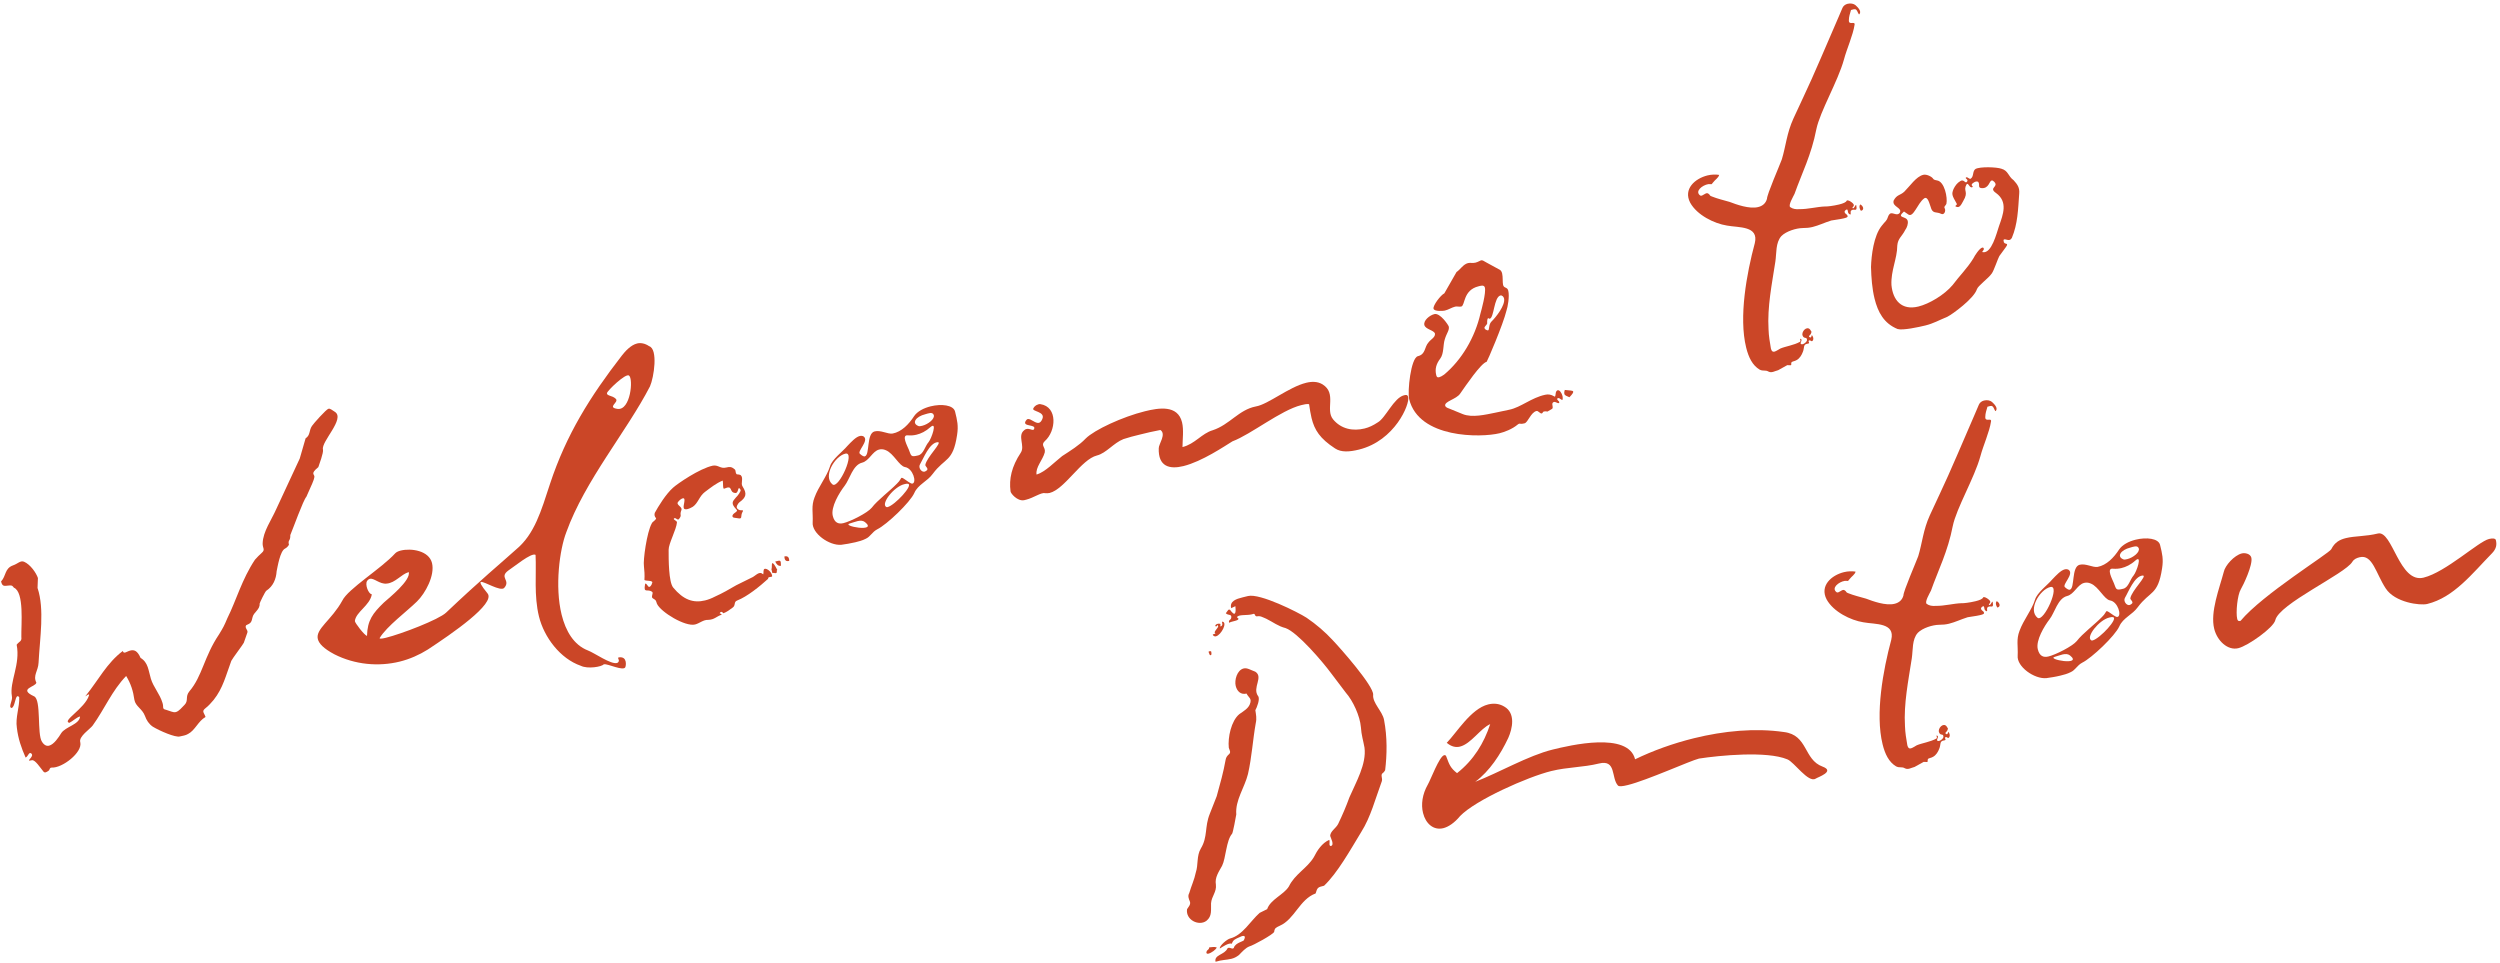 <?xml version="1.0" encoding="UTF-8"?>
<svg xmlns="http://www.w3.org/2000/svg" width="366" height="141" viewBox="0 0 366 141" fill="none">
  <path d="M42.502 78.331C42.531 79.286 42.109 78.978 42.301 79.755C42.154 79.998 41.991 80.175 41.746 80.304C40.998 80.626 40.63 83.054 40.498 83.636C40.428 84.753 40.001 85.82 38.991 86.482C38.812 86.595 37.992 88.309 38.008 88.374C38.086 89.248 37.142 89.618 36.977 90.346C36.811 91.074 36.778 91.22 36.029 91.542C35.784 91.946 36.335 92.223 36.22 92.595L35.694 94.099C35.661 94.245 33.994 96.442 33.863 96.75C33.074 98.869 32.644 100.762 31.272 102.475C30.897 102.911 30.521 103.347 30.114 103.654C29.478 104.154 29.851 104.268 30.092 104.965C29.001 105.577 28.573 106.92 27.531 107.452C27.173 107.678 26.701 107.725 26.311 107.821C25.661 107.982 23.423 107.021 22.37 106.387C21.787 105.981 21.448 105.446 21.223 104.814C20.821 103.745 19.848 103.435 19.673 102.447C19.5 101.183 19.163 100.098 18.47 98.963C16.381 101.127 15.314 103.796 13.566 106.22C13.206 106.721 11.479 107.834 11.752 108.66C12.119 110.151 9.104 112.475 7.561 112.374C7.22 112.389 7.3 112.713 7.121 112.826C6.828 113.036 6.534 113.246 6.308 112.889C5.92 112.435 5.13 111.186 4.674 111.298C3.503 111.587 5.164 110.765 4.565 110.294C4.225 110.035 4.124 110.747 3.75 110.908C3.122 109.481 2.657 108.153 2.469 106.55C2.232 105.027 2.888 103.491 2.813 102.066C2.716 101.952 2.635 101.904 2.57 101.92C2.179 102.016 2.205 103.522 1.685 103.65C1.166 103.503 1.901 102.566 1.741 101.918C1.36 99.812 3.012 97.274 2.439 94.391C2.799 93.89 3.221 93.924 3.126 93.26C3.085 91.414 3.576 86.688 2.036 86.037C1.842 85.809 1.81 85.68 1.404 85.711C0.656 85.758 0.363 85.968 0.155 85.126C0.922 84.318 0.651 83.216 1.92 82.766C2.619 82.525 2.979 82.024 3.514 82.236C4.438 82.626 5.294 83.859 5.551 84.62L5.496 86.077C6.539 89.188 5.839 93.347 5.644 97.038C5.591 98.22 4.792 98.898 5.323 99.935C5.272 100.566 2.574 100.819 4.99 101.942C6.076 102.43 5.389 107.479 6.148 108.598C6.487 109.133 6.86 109.248 7.185 109.167C7.901 108.991 8.604 107.924 8.947 107.359C9.536 106.389 11.665 106.07 11.719 104.888C11.199 105.016 10.709 105.55 10.156 105.823C8.987 105.562 12.406 103.757 13.032 101.815C13.18 101.298 12.185 102.299 12.61 101.782C14.357 99.633 15.651 97.046 17.982 95.303C18.109 95.821 18.55 95.369 19.07 95.241C19.591 95.113 20.094 95.195 20.577 96.313C21.711 96.996 21.722 98.161 22.091 99.376C22.459 100.592 23.397 101.598 23.782 102.877C24.006 103.509 23.664 103.8 24.313 103.915L25.14 104.192C25.368 104.274 25.579 104.29 25.709 104.258C26.229 104.13 26.638 103.548 27.029 103.177C27.633 102.547 27.083 101.995 27.72 101.219C29.646 98.957 29.853 96.157 32.076 92.86C32.665 91.89 32.812 91.647 33.288 90.499C34.583 87.912 35.408 84.822 37.321 81.945C37.647 81.589 37.974 81.234 38.316 80.943C38.887 80.459 38.417 80.231 38.452 79.535C38.508 77.803 39.75 76.122 40.455 74.505L43.882 67.131L44.739 64.171C45.456 63.719 45.215 63.022 45.672 62.359C45.869 62.036 47.762 59.92 48.087 59.84C48.348 59.776 48.623 60.051 49.028 60.295C50.583 61.287 46.995 64.645 47.282 65.812C47.394 66.265 46.721 68.012 46.605 68.384C45.285 69.466 46.163 69.387 46.014 69.905C45.964 70.261 45.652 70.956 44.849 72.735C44.408 73.187 42.896 77.409 42.502 78.331Z" fill="#CB4627"></path>
  <path d="M95.163 56.553C91.756 63.167 85.65 70.308 82.905 77.926C81.936 80.433 81.198 85.839 82.221 89.986C82.811 92.383 84.005 94.426 86.065 95.224C87.054 95.599 89.402 97.288 90.313 97.064C90.443 97.032 90.557 96.935 90.59 96.789C90.672 96.563 90.332 96.303 90.593 96.239C91.925 96.048 91.61 97.569 91.561 97.65C91.315 98.329 88.948 97.125 88.428 97.254L88.363 97.27C88.101 97.609 86.053 97.976 85.032 97.472C82.014 96.429 79.656 93.298 78.905 90.253C78.155 87.208 78.542 84.019 78.407 81.234C77.824 80.828 75.134 83.072 74.418 83.524C73.016 84.556 74.834 84.933 73.806 86.08C73.251 86.629 70.87 85.085 70.414 85.198C70.219 85.246 70.396 85.683 71.382 86.884C72.578 88.376 66.142 92.78 62.64 95.087C61.386 95.877 59.953 96.505 58.523 96.858C55.4 97.627 51.941 97.311 48.943 95.782C47.354 94.937 46.691 94.207 46.531 93.559C46.164 92.068 48.541 90.795 50.113 87.933C50.932 86.219 55.851 83.22 57.858 81.007C58.022 80.829 58.331 80.684 58.656 80.604C60.217 80.219 62.799 80.614 63.246 82.428C63.693 84.242 62.269 86.862 61.045 88.057C59.544 89.526 56.627 91.689 55.597 93.386C55.499 93.548 55.84 93.532 56.49 93.372C58.767 92.811 64.251 90.703 65.311 89.686C70.4 84.858 73.383 82.404 75.584 80.418C78.274 78.174 79.231 74.777 80.531 70.813C82.901 63.631 86.417 58.022 91.023 52.075C91.546 51.397 92.362 50.508 93.273 50.284C93.793 50.155 94.442 50.27 95.025 50.676C96.372 51.1 95.737 55.243 95.163 56.553ZM56.187 88.223C57.035 87.464 60.148 84.979 59.845 83.748C58.69 84.101 57.889 85.329 56.605 85.44C55.597 85.55 54.741 84.593 54.155 84.737C54.025 84.77 53.846 84.882 53.748 85.044C53.388 85.545 53.951 86.987 54.438 87.005C54.155 88.655 52.104 89.573 51.952 90.917C51.951 91.192 53.373 93.041 53.73 93.09C53.788 90.808 54.572 89.79 56.187 88.223ZM92.083 54.976C91.581 54.618 88.906 57.202 88.856 57.558C88.821 57.979 89.699 57.9 90.168 58.403C90.637 58.906 88.814 59.63 90.389 59.861C92.321 60.141 92.747 55.431 92.083 54.976Z" fill="#CB4627"></path>
  <path d="M113.045 84.313C113.109 84.572 112.362 84.344 112.458 84.732C111.219 85.863 109.377 87.347 107.929 87.911C107.359 88.12 107.763 88.639 107.226 88.978C106.818 89.284 106.411 89.591 105.906 89.784C105.712 89.557 105.55 89.459 105.354 89.782C105.5 89.815 105.597 89.929 105.678 89.978C104.849 90.251 104.619 90.72 103.661 90.75C102.962 90.716 102.408 91.265 101.757 91.425C100.326 91.778 96.761 89.632 96.182 88.4C95.989 87.898 96.135 87.931 95.568 87.59C95.244 87.394 95.717 86.797 95.474 86.65C94.794 86.131 94.173 86.971 94.439 85.531C94.505 85.24 94.747 85.661 94.941 85.888C95.119 86.05 95.43 85.63 95.447 85.42C95.79 84.854 94.343 85.142 94.345 84.867C94.396 84.236 94.335 83.426 94.272 82.891C94.129 82.033 94.699 77.906 95.419 76.629C95.55 76.322 96.006 76.209 96.056 75.853C95.797 75.642 95.782 75.302 95.864 75.076C96.388 74.122 97.468 72.344 98.544 71.391C99.164 70.826 102.406 68.583 104.373 68.167C105.17 68.04 105.46 68.656 106.305 68.447C106.826 68.319 107.102 68.32 107.539 68.693C107.798 68.904 107.586 69.162 107.861 69.438C108.072 69.455 108.283 69.472 108.445 69.569C108.898 70.007 108.391 70.751 108.714 71.221C109.392 72.291 109.244 72.809 108.25 73.535C108.021 73.729 107.727 74.214 107.921 74.441C108.406 75.009 109.075 74.363 108.633 75.09C108.419 75.624 108.726 76.03 107.996 75.866C107.704 75.8 107.233 75.848 107.234 75.573C107.187 75.103 108.179 74.927 107.823 74.603C106.982 73.71 107.194 73.452 107.733 72.838C107.961 72.644 108.533 71.885 108.42 71.706C107.952 70.928 108.206 72.24 107.638 72.174C106.647 72.074 107.4 70.927 106.032 71.539C105.788 71.668 105.89 70.68 105.81 70.356C104.866 70.726 104.002 71.42 103.187 72.034C102.373 72.647 102.206 73.65 101.44 74.183C101.082 74.408 100.154 74.843 100.091 74.309C100.011 73.985 100.438 72.917 100.032 72.949C99.756 72.948 99.364 73.32 99.217 73.562C99.037 73.95 99.929 74.211 99.765 74.664C99.42 75.505 99.925 75.312 99.402 75.991C99.19 76.249 98.916 75.698 98.688 75.892C98.459 76.086 99.109 76.201 99.107 76.476C99.022 77.528 97.876 79.597 97.888 80.488C97.882 81.864 97.885 85.231 98.563 86.026C100.034 87.794 101.478 88.332 103.234 87.899C103.689 87.787 104.194 87.594 104.682 87.336C105.74 86.869 106.766 86.273 107.792 85.676L110.006 84.581C110.51 84.388 110.919 83.806 111.422 83.888L111.746 84.083C111.812 83.792 111.701 83.338 111.961 83.274C112.286 83.194 112.966 83.714 113.045 84.313ZM113.069 82.451C113.199 82.419 113.393 82.646 113.796 83.44C113.519 83.715 114.006 83.732 113.501 83.925C112.966 83.714 113.175 84.281 112.935 83.309C113.05 83.212 112.939 82.483 113.069 82.451ZM114.335 82.826C113.944 82.923 113.653 82.582 113.492 82.209C114.273 82.017 114.322 81.936 114.335 82.826ZM114.828 81.468C115.305 81.35 115.542 81.567 115.54 82.117C114.954 82.261 114.858 81.873 114.828 81.468Z" fill="#CB4627"></path>
  <path d="M136.55 69.378C135.781 70.461 134.382 70.943 133.857 72.172C133.234 73.563 129.825 76.809 128.409 77.502C127.676 77.888 127.43 78.568 126.746 78.874C126.258 79.132 125.672 79.276 125.217 79.388C124.501 79.564 123.835 79.66 123.169 79.756C121.413 79.913 118.822 78.078 118.975 76.459C119.046 75.067 118.741 74.111 119.25 72.817C119.826 71.232 121.05 69.762 121.511 68.273C121.808 67.238 123.389 66.092 124.026 65.317C124.629 64.687 125.282 63.976 125.868 63.832C126.063 63.784 126.274 63.8 126.436 63.898C127.278 64.515 125.452 66.065 125.889 66.438C126.245 66.763 126.472 66.844 126.602 66.812C127.383 66.62 126.811 63.462 128.047 63.157C128.958 62.932 129.946 63.583 130.678 63.471C131.995 63.215 133.039 62.133 133.84 60.904C134.298 60.242 135.21 59.742 136.25 59.486C137.811 59.101 139.581 59.283 139.821 60.255C140.14 61.551 140.332 62.329 140.115 63.688C139.513 67.685 138.363 66.938 136.55 69.378ZM133.587 70.796C134.237 70.635 133.661 68.578 132.509 68.381C131.648 68.249 130.844 66.385 129.693 65.913C129.304 65.734 128.962 65.749 128.702 65.814C127.726 66.054 127.249 67.478 126.208 67.734C124.842 68.071 124.395 70.174 123.66 71.112C122.876 72.13 121.6 74.231 121.919 75.527C122.175 76.564 122.775 76.76 123.491 76.583C124.531 76.327 126.99 75.102 127.626 74.327C128.46 73.228 130.268 71.888 131.313 70.806C131.818 70.338 131.868 69.982 131.999 69.95C132.129 69.918 132.388 70.129 133.052 70.584C133.295 70.73 133.457 70.828 133.587 70.796ZM121.89 70.929C122.813 71.595 125.306 66.032 123.745 66.417C122.184 66.802 120.433 69.776 121.89 70.929ZM126.627 76.429C126.027 75.958 125.116 76.458 124.465 76.618C122.969 76.987 128.602 78.004 126.627 76.429ZM129.95 74.235C130.991 73.979 133.83 70.942 132.905 70.826C132.759 70.794 132.563 70.842 132.368 70.89C130.872 71.258 128.929 73.731 129.739 74.218C129.82 74.267 129.885 74.251 129.95 74.235ZM136.237 62.513C135.504 63.175 134.82 63.481 134.17 63.641C133.779 63.737 133.373 63.769 132.951 63.735C131.879 63.587 132.863 65.338 133.056 65.84C133.425 66.78 133.327 66.942 134.433 66.669C135.214 66.477 135.413 65.328 135.952 64.714C136.377 64.197 137.265 61.641 136.237 62.513ZM135.467 68.064C135.667 66.915 138.08 64.671 137.268 64.733C136.049 64.828 135.178 67.173 134.687 67.981C134.393 68.466 134.91 69.164 135.365 69.051C135.495 69.019 135.609 68.922 135.723 68.826C135.936 68.567 135.45 68.275 135.467 68.064ZM134.403 62.347C134.565 62.444 134.76 62.396 135.02 62.332C135.866 62.123 136.909 61.317 136.7 60.749C136.507 60.247 135.888 60.537 135.498 60.633C134.002 61.002 133.478 61.956 134.403 62.347Z" fill="#CB4627"></path>
  <path d="M206.158 58.132C206.414 59.169 204.214 64.522 198.945 65.821C197.579 66.158 196.36 66.252 195.453 65.651C193.234 64.204 192.443 62.956 192.012 61.206C191.852 60.559 191.774 59.959 191.647 59.166C191.29 59.116 190.899 59.212 190.509 59.309C187.517 60.046 183.148 63.597 180.431 64.611C179.291 65.304 175.984 67.563 173.252 68.236C171.235 68.733 169.548 68.324 169.64 65.621C169.627 65.006 170.786 63.551 169.879 62.95C168.822 63.142 167.846 63.382 166.806 63.639C166.025 63.831 165.245 64.024 164.48 64.281C163.032 64.844 161.953 66.347 160.587 66.684C158.311 67.245 155.872 71.626 153.66 72.171C153.465 72.219 153.189 72.219 152.978 72.202C152.458 72.055 151.285 72.894 150.244 73.151L149.919 73.231C148.927 73.407 147.942 72.206 147.943 71.931C147.707 70.133 148.088 68.321 149.445 66.268C150.099 65.282 148.903 63.79 149.946 62.983C150.566 62.418 151.261 63.278 151.409 62.76C151.656 62.081 149.623 62.513 150.163 61.624C150.261 61.462 150.375 61.365 150.441 61.349C150.896 61.237 151.575 62.032 152.095 61.904C152.29 61.855 152.454 61.678 152.585 61.37C153.126 60.206 150.932 60.266 151.292 59.765C151.472 59.377 152.026 59.103 152.318 59.168C154.899 59.563 154.608 63.14 152.961 64.577C152.292 65.223 153.104 65.435 152.954 66.228C152.673 67.328 151.564 68.427 151.754 69.479C153.039 69.094 154.459 67.576 155.502 66.769C156.691 65.994 158.011 65.188 158.941 64.203C160.213 62.927 164.364 61.01 167.616 60.209C169.633 59.712 172.413 59.233 173.051 61.825C173.323 62.926 173.122 64.35 173.117 65.451C174.939 65.002 175.936 63.45 177.546 62.985C180.035 62.165 181.36 59.983 183.864 59.503C185.652 59.2 188.685 56.665 191.222 56.04C192.067 55.832 192.896 55.834 193.625 56.273C195.747 57.605 193.983 59.965 195.163 61.392C196.343 62.82 198.079 63.148 199.771 62.731C200.421 62.571 201.04 62.281 201.691 61.845C202.847 61.216 204.046 58.24 205.542 57.872C205.802 57.808 206.062 57.743 206.158 58.132Z" fill="#CB4627"></path>
  <path d="M228.06 57.133C228.321 57.069 228.644 57.539 228.755 57.992C228.803 58.187 228.786 58.397 228.753 58.543C228.558 58.591 228.332 58.234 228.137 58.282C228.007 58.314 227.942 58.33 227.974 58.46C228.006 58.59 228.249 58.736 228.281 58.865C228.297 58.93 228.247 59.011 228.182 59.027C228.052 59.059 227.712 58.799 227.517 58.847C226.932 58.992 227.595 59.722 227.155 59.899C226.667 60.157 226.618 60.237 226.553 60.254C226.488 60.27 226.326 60.172 226 60.252C225.87 60.284 225.853 60.495 225.723 60.527C225.463 60.591 225.205 60.105 224.945 60.169C224.099 60.377 223.703 61.849 223.183 61.978C222.597 62.122 222.565 61.992 222.435 62.025C222.37 62.041 222.305 62.057 222.191 62.153C221.392 62.831 220.253 63.25 219.538 63.426C216.806 64.099 207.724 64.207 206.303 58.44C206.031 57.339 206.54 52.402 207.58 52.145C208.751 51.857 208.496 50.82 209.149 50.109C209.459 49.689 210.143 49.383 210.08 48.849C209.952 48.331 208.685 48.23 208.526 47.582C208.366 46.934 209.279 46.16 209.995 45.983C210.84 45.775 212.051 47.607 212.099 47.801C212.226 48.32 211.786 48.772 211.522 49.662C211.243 50.487 211.416 51.75 210.844 52.51C210.272 53.269 210.042 54.013 210.265 54.92C210.329 55.18 210.426 55.293 210.686 55.229C210.882 55.181 211.126 55.052 211.419 54.842C213.995 52.695 215.942 49.397 216.737 45.902C216.885 45.385 217.578 42.877 217.386 42.099C217.274 41.646 216.705 41.855 216.445 41.919C214.168 42.48 214.516 44.731 213.931 44.876C213.67 44.94 213.297 44.825 213.037 44.89C212.517 45.018 212.109 45.325 211.524 45.469C211.329 45.517 209.98 45.643 209.868 45.19C209.756 44.736 210.9 43.217 211.453 42.943L213.237 39.823C213.775 39.484 214.2 38.692 214.916 38.516C215.241 38.435 215.614 38.55 216.005 38.453C216.395 38.357 216.688 38.148 216.818 38.115C217.013 38.067 217.175 38.165 217.662 38.457L219.574 39.498C219.736 39.596 219.849 39.774 219.913 40.033C220.041 40.552 219.956 41.328 220.052 41.717C220.18 42.236 220.668 41.978 220.812 42.561C221.02 43.403 220.72 44.989 220.556 45.442C220.044 47.562 217.714 52.947 217.649 52.963C216.803 53.172 214.58 56.469 213.763 57.633C213.207 58.457 211.419 58.76 211.578 59.408C211.61 59.538 211.788 59.7 212.162 59.814L214.156 60.628C215.535 61.182 217.486 60.701 218.933 60.413L220.966 59.981C222.673 59.629 224.19 58.224 226.222 57.792C226.656 57.685 227.089 57.762 227.521 58.022L227.602 58.071C227.797 58.022 227.669 57.504 227.881 57.246C227.93 57.165 227.995 57.149 228.06 57.133ZM217.329 48.025C217.408 48.349 217.896 48.366 217.831 48.382C218.091 48.318 217.899 47.54 218.34 47.088C219.009 46.442 220.429 44.648 220.19 43.676C220.126 43.417 219.867 43.206 219.672 43.254C218.696 43.495 218.748 46.506 218.098 46.666C218.033 46.682 217.936 46.569 217.871 46.585C217.676 46.633 217.721 47.378 217.721 47.378C217.639 47.604 217.281 47.83 217.329 48.025ZM230.318 57.332C230.35 57.462 230.202 57.704 229.762 58.157C229.373 57.978 229.081 57.912 229.017 57.653C228.985 57.523 229.002 57.313 229.084 57.087C229.798 57.185 230.27 57.138 230.318 57.332Z" fill="#CB4627"></path>
  <path d="M272.236 2.049C272.089 2.292 271.994 1.628 271.735 1.417C271.557 1.255 271.183 1.415 270.988 1.464C270.839 1.981 270.675 2.434 270.673 2.985C270.653 3.745 271.582 3.035 271.515 3.602C271.281 5.172 270.379 7.112 269.95 8.73C269.076 11.901 266.441 16.331 265.91 18.936C265.18 22.69 263.82 25.293 262.719 28.383C262.539 28.771 261.753 30.064 262.093 30.324C262.433 30.584 262.937 30.666 263.408 30.619C264.724 30.638 265.944 30.269 267.244 30.223C267.39 30.256 268.397 30.145 269.243 29.937C269.828 29.792 270.268 29.615 270.35 29.389C270.497 29.146 271.404 29.747 271.403 30.023C271.402 30.298 271.077 30.378 271.239 30.476C271.482 30.622 271.68 29.748 271.76 30.072C271.951 31.125 271.45 30.492 271.042 30.799C270.749 31.009 271.185 31.657 270.683 31.3C270.424 31.089 270.621 30.49 270.263 30.716C270.084 30.829 269.921 31.007 270.196 31.283C270.358 31.38 270.455 31.494 270.487 31.623C270.535 31.818 270.274 31.882 269.884 31.978C269.299 32.122 268.356 32.217 268.096 32.281C267.071 32.603 266.273 33.005 265.363 33.23C264.907 33.342 264.436 33.389 263.884 33.388C262.99 33.402 261.51 33.836 260.792 34.562C259.927 35.532 260.099 37.07 259.915 38.284C259.414 41.569 258.718 44.903 258.915 48.222C258.943 49.177 259.102 50.1 259.26 51.023C259.468 51.866 259.974 51.398 260.641 51.027C261.39 50.705 262.658 50.53 263.504 50.046C263.749 49.917 263.377 49.528 263.604 49.609C263.977 49.724 263.471 50.192 263.649 50.354C263.908 50.565 264.544 50.065 264.545 49.79C264.548 49.239 264.107 49.691 263.898 49.124C263.69 48.557 264.506 47.669 264.99 48.236C265.232 48.658 265.249 48.448 265.134 48.82C265.003 49.127 264.613 49.223 265.002 49.402C265.229 49.484 265.231 48.933 265.263 49.063C265.554 49.404 265.52 49.824 265.276 49.953C265.146 49.985 265.017 49.742 264.837 49.855C264.593 49.984 265.144 50.261 264.608 50.324C263.942 50.42 264.199 50.906 263.937 51.52C263.773 51.973 263.478 52.458 263.055 52.7C262.761 52.91 262.274 52.892 262.257 53.103C262.175 53.329 262.337 53.427 262.142 53.475L261.654 53.458L260.319 54.199C259.799 54.327 259.391 54.634 258.921 54.406C258.435 54.114 258.158 54.388 257.607 54.112C256.553 53.478 255.99 52.311 255.638 50.885C254.536 46.414 255.717 40.006 256.905 35.589C257.517 33.033 254.559 33.349 252.822 33.022C250.955 32.726 248.443 31.489 247.443 29.674C246.396 27.664 248.157 26.13 249.978 25.681C250.564 25.537 251.181 25.522 251.684 25.604C251.585 26.041 251.096 26.299 250.786 26.719C250.476 27.139 250.623 26.897 250.086 26.96C249.225 27.104 248.068 28.008 248.91 28.625C249.234 28.82 249.741 28.076 250.081 28.336C250.405 28.531 250.226 28.644 250.599 28.758C251.442 29.1 252.318 29.297 253.211 29.558C254.2 29.933 256.098 30.633 257.399 30.313C258.049 30.152 258.506 29.765 258.687 29.102C258.674 28.486 260.527 24.249 260.856 23.343C261.465 21.337 261.571 19.524 262.554 17.358L263.997 14.253C265.456 11.213 267.803 5.617 269.082 2.689L269.738 1.153C269.87 0.846 270.163 0.636 270.488 0.556C270.943 0.444 271.382 0.542 271.641 0.753C271.997 1.077 272.547 1.629 272.236 2.049ZM272.439 30.867C272.229 30.575 272.133 30.186 272.346 29.928C272.735 30.107 273.025 30.723 272.439 30.867Z" fill="#CB4627"></path>
  <path d="M294.532 34.838C294.434 35 294.319 35.097 294.189 35.129C293.929 35.193 293.605 34.998 293.41 35.046C293.345 35.062 293.296 35.143 293.328 35.272C293.357 35.952 294.188 35.404 293.681 36.147C293.322 36.648 293.061 36.988 292.701 37.489C292.505 37.812 291.912 39.608 291.602 40.028C291.095 40.771 289.564 41.836 289.415 42.354C288.987 43.697 285.891 45.972 285.093 46.375C283.84 46.89 283.059 47.357 281.888 47.646C280.912 47.886 278.554 48.399 277.808 48.17C275.813 47.356 274.927 45.719 274.432 43.71C274.08 42.285 273.957 40.665 273.915 39.095C273.971 37.363 274.308 34.53 275.468 33.076C276.039 32.317 276.201 32.414 276.432 31.67C276.514 31.444 276.677 31.266 276.808 31.234C277.198 31.137 277.732 31.625 278.107 31.188C278.598 30.38 276.925 30.311 277.238 29.341C277.713 28.468 278.167 28.631 278.787 28.065C279.619 27.242 280.518 25.852 281.559 25.595C281.819 25.531 282.111 25.596 282.419 25.727C283.278 26.134 282.758 26.262 283.553 26.409C284.69 26.542 285.151 28.971 284.952 29.845C284.821 30.152 284.561 30.216 284.69 30.459C284.931 30.881 284.62 31.576 284.134 31.284C283.502 30.959 282.915 31.378 282.644 30.276C282.483 29.904 282.228 28.592 281.658 29.076C280.729 29.786 280.135 31.857 279.406 31.418L278.742 30.963C277.551 32.013 279.097 31.563 279.288 32.341C279.384 32.729 279.187 33.328 278.925 33.667C278.466 34.605 277.848 34.895 277.762 35.947C277.754 37.874 276.804 39.62 276.909 41.725C277.111 43.943 278.388 45.484 280.86 44.875C282.421 44.49 284.652 43.184 285.877 41.714C286.808 40.453 288.031 39.258 288.915 37.803C289.095 37.415 289.798 36.349 290.188 36.252C290.318 36.22 290.399 36.269 290.431 36.399C290.495 36.658 290.007 36.916 290.283 36.916C291.582 37.146 292.293 34.153 292.655 33.101C293.263 31.37 293.986 29.543 292.22 28.26C291.054 27.447 292.695 27.387 291.951 26.608C291.773 26.445 291.692 26.397 291.562 26.429C291.237 26.509 291.167 27.626 290.112 27.542C289.478 27.492 289.919 27.04 289.612 26.634C289.353 26.423 288.75 26.778 288.668 27.005C288.586 27.231 288.943 27.28 288.764 27.393C288.34 27.635 288.166 26.647 287.905 26.986C287.332 28.021 288.29 27.991 287.407 29.446C287.079 30.077 286.834 30.481 286.364 30.253C286.056 30.123 286.592 30.059 286.463 29.816C285.737 28.552 285.705 28.422 286.001 27.662C286.23 27.193 286.541 26.773 286.964 26.531C287.551 26.111 287.709 27.035 288.004 26.55C288.2 26.226 287.551 26.111 287.86 25.966C288.039 25.854 288.362 26.324 288.525 26.146C288.998 25.823 288.741 25.062 289.214 24.739C289.881 24.369 292.318 24.455 292.999 24.7C294.037 24.994 293.953 25.771 294.795 26.388C295.361 27.004 295.684 27.475 295.615 28.316C295.443 30.696 295.402 32.768 294.532 34.838Z" fill="#CB4627"></path>
  <path d="M180.908 100.417C180.7 99.575 181.096 98.103 182.072 97.862C182.592 97.734 183.094 98.091 183.776 98.336C185.007 99.132 183.311 100.65 184.167 101.882C184.539 102.272 183.981 103.647 183.784 103.97C183.879 104.634 184.007 105.152 183.841 105.88C183.408 108.324 183.268 110.833 182.705 113.309C182.226 115.282 180.821 117.141 180.991 119.23C180.94 119.586 180.492 121.965 180.377 122.061C179.512 123.031 179.469 125.653 178.912 126.753C178.437 127.626 177.816 128.466 178.007 129.519C178.132 130.588 177.382 131.185 177.297 132.237C177.26 133.208 177.484 134.116 176.62 134.81C175.512 135.633 173.55 134.673 173.784 133.103C173.98 132.78 174.372 132.408 174.195 131.971C174.034 131.598 173.857 131.16 174.103 130.756C174.399 129.721 174.858 128.783 175.074 127.699C175.436 126.647 175.165 125.271 175.803 124.22C176.834 122.522 176.337 121.064 177.108 119.156L178.126 116.568C178.638 114.723 179.116 113.025 179.432 111.228C179.483 110.872 179.695 110.614 179.923 110.42C180.266 110.13 179.975 109.789 179.895 109.465C179.739 107.991 180.236 105.532 181.443 104.547C182.029 104.128 182.697 103.757 182.959 103.142C183.353 102.22 182.785 102.154 182.495 101.538C181.649 101.747 181.099 101.195 180.908 100.417ZM178.13 138.699C178.064 138.99 177.363 139.506 176.908 139.619C176.713 139.667 176.551 139.569 176.633 139.343C176.748 138.971 176.991 139.117 177.026 138.696C177.432 138.665 177.757 138.584 178.13 138.699ZM195.134 93.749C196.25 94.918 201.133 100.45 201.03 101.713C200.911 102.91 202.384 104.128 202.622 105.375C203.115 107.934 203.056 110.492 202.786 112.758C202.688 112.92 202.59 113.081 202.411 113.194C202.068 113.485 202.456 113.939 202.292 114.392C201.339 116.964 200.678 119.601 199.288 121.799C197.668 124.467 195.802 127.813 193.845 129.67C192.934 129.895 192.869 129.911 192.605 130.801C190.263 131.653 189.535 134.582 187.355 135.532C186.801 135.805 186.606 135.854 186.539 136.42C186.423 136.792 183.443 138.42 182.923 138.548C182.354 138.757 181.815 139.371 181.374 139.824C180.967 140.13 180.658 140.275 180.267 140.371C179.552 140.548 178.854 140.514 177.959 140.803C177.703 139.766 179.295 139.786 179.689 138.864C179.95 138.525 180.435 139.093 180.632 138.769C180.846 137.961 182.195 137.834 182.131 137.575C182.459 136.944 182.037 136.911 181.548 137.169C180.865 137.475 180.539 137.555 180.342 138.154C179.888 137.991 178.943 138.636 178.584 138.862C178.489 138.473 179.63 137.504 180.085 137.392C181.906 136.943 183.101 134.793 184.406 133.647L185.513 133.099C185.99 131.675 187.959 130.984 188.695 129.771C189.563 127.976 191.354 127.123 192.335 125.506C192.843 124.487 193.546 123.421 194.604 122.954C194.749 123.262 194.471 123.811 194.828 123.861C195.413 123.717 194.817 122.695 194.737 122.371C194.772 121.675 195.57 121.272 195.897 120.642C196.537 119.316 197.062 118.087 197.555 116.728C198.523 114.496 200.077 111.845 199.762 109.448C199.588 108.46 199.299 107.569 199.239 106.484C199.1 104.8 198.069 102.58 197.019 101.395L194.87 98.557C193.626 96.87 189.941 92.555 188.205 91.952C187.102 91.674 186.405 91.089 185.384 90.585C184.849 90.373 184.509 90.114 183.989 90.242C183.55 90.144 183.861 89.723 183.356 89.916L183.226 89.948C182.576 90.109 181.293 89.944 181.113 90.332C181.064 90.413 181.21 90.445 181.307 90.559C181.387 90.883 180.363 90.929 179.94 91.171C179.828 90.717 180.136 90.848 180.251 90.476C180.368 89.828 179.83 90.167 179.458 89.778C179.834 89.341 179.868 88.921 180.304 89.569C180.983 90.364 180.922 89.279 180.86 88.745L180.241 89.035C179.986 87.998 181.01 87.677 181.921 87.452L182.702 87.26C184.458 86.827 190.05 89.641 191.282 90.437C192.691 91.396 194.002 92.516 195.134 93.749ZM177.344 95.454C177.311 95.599 177.424 95.778 177.31 95.874C177.081 96.068 177.051 95.663 176.922 95.42C177.036 95.323 177.296 95.259 177.344 95.454ZM178.014 93.158C177.884 93.19 177.673 93.173 177.544 92.93C177.642 92.768 178.065 92.802 177.903 92.704C177.578 92.509 178.458 91.88 178.329 91.637C178.169 91.264 178.247 91.863 177.923 91.668C177.859 91.409 178.364 91.216 178.672 91.346C178.687 91.686 178.572 91.783 178.817 91.654C179.11 91.444 178.819 91.103 178.933 91.007C179.778 91.073 178.795 92.965 178.014 93.158Z" fill="#CB4627"></path>
  <path d="M247.999 108.075C252.358 107.001 256.941 106.558 261.162 107.168C264.718 107.597 264.02 111.206 266.826 112.232C268.724 112.933 266.105 113.785 265.811 113.994C264.736 114.672 262.654 111.542 261.665 111.168C258.665 109.914 251.725 110.593 248.734 111.055C247.433 111.376 241.167 114.226 238.305 114.932C237.524 115.124 237.053 115.172 236.875 115.009C235.84 113.89 236.68 111.14 234.078 111.781C231.736 112.358 229.511 112.288 227.104 112.881C223.657 113.731 216.007 117.129 213.756 119.471C212.906 120.505 212.011 121.069 211.295 121.245C209.864 121.598 208.715 120.575 208.332 119.02C208.028 117.789 208.213 116.3 209.032 114.861C209.424 114.215 210.706 110.737 211.422 110.561C211.552 110.529 211.698 110.561 211.762 110.821C212.179 111.955 212.372 112.457 213.311 113.188C215.74 111.284 217.261 108.778 218.166 106.012C216.734 106.64 215.36 108.903 213.734 109.304C213.148 109.448 212.499 109.333 211.803 108.748C213.239 107.295 215.333 103.754 217.87 103.129C218.585 102.953 219.414 102.955 220.224 103.442C221.909 104.402 221.429 106.651 220.806 108.042C219.674 110.451 218.072 112.908 215.97 114.457C219.436 113.122 223.719 110.623 227.296 109.741C229.833 109.116 238.37 107.08 239.377 111.162C241.965 109.906 244.942 108.828 247.999 108.075Z" fill="#CB4627"></path>
  <path d="M292.21 60.131C292.063 60.374 291.968 59.71 291.709 59.499C291.531 59.336 291.157 59.497 290.962 59.545C290.813 60.063 290.649 60.516 290.646 61.066C290.627 61.827 291.556 61.117 291.489 61.684C291.255 63.253 290.353 65.194 289.924 66.812C289.049 69.983 286.415 74.412 285.884 77.018C285.153 80.772 283.794 83.375 282.693 86.465C282.512 86.853 281.727 88.146 282.067 88.406C282.407 88.666 282.91 88.748 283.382 88.7C284.697 88.72 285.917 88.35 287.217 88.305C287.363 88.338 288.371 88.227 289.217 88.018C289.802 87.874 290.241 87.697 290.324 87.471C290.471 87.228 291.378 87.829 291.377 88.104C291.376 88.38 291.05 88.46 291.212 88.557C291.455 88.704 291.654 87.83 291.734 88.154C291.924 89.207 291.424 88.574 291.016 88.881C290.723 89.09 291.159 89.739 290.657 89.382C290.398 89.171 290.595 88.572 290.237 88.798C290.057 88.911 289.894 89.088 290.169 89.364C290.331 89.462 290.428 89.575 290.46 89.705C290.508 89.899 290.248 89.963 289.858 90.06C289.272 90.204 288.33 90.299 288.069 90.363C287.045 90.684 286.247 91.087 285.336 91.312C284.881 91.424 284.41 91.471 283.857 91.47C282.964 91.484 281.484 91.918 280.766 92.644C279.901 93.614 280.073 95.152 279.889 96.366C279.388 99.651 278.691 102.984 278.889 106.304C278.917 107.259 279.076 108.182 279.234 109.105C279.442 109.948 279.947 109.479 280.615 109.109C281.364 108.787 282.631 108.612 283.478 108.128C283.722 107.999 283.35 107.61 283.578 107.691C283.951 107.805 283.445 108.274 283.623 108.436C283.882 108.647 284.518 108.147 284.519 107.871C284.521 107.321 284.081 107.773 283.872 107.206C283.663 106.639 284.479 105.75 284.964 106.318C285.206 106.74 285.223 106.529 285.108 106.901C284.977 107.209 284.586 107.305 284.975 107.484C285.203 107.565 285.205 107.015 285.237 107.145C285.528 107.485 285.493 107.906 285.249 108.035C285.119 108.067 284.99 107.824 284.811 107.937C284.567 108.066 285.118 108.342 284.582 108.406C283.915 108.501 284.173 108.988 283.911 109.602C283.746 110.055 283.452 110.54 283.028 110.782C282.735 110.992 282.248 110.974 282.231 111.185C282.148 111.411 282.31 111.509 282.115 111.557L281.628 111.539L280.293 112.281C279.772 112.409 279.365 112.716 278.895 112.488C278.409 112.195 278.131 112.47 277.58 112.193C276.527 111.559 275.963 110.392 275.612 108.967C274.51 104.496 275.691 98.088 276.879 93.671C277.491 91.115 274.533 91.431 272.796 91.103C270.929 90.807 268.416 89.571 267.417 87.755C266.37 85.745 268.13 84.212 269.952 83.763C270.537 83.618 271.155 83.604 271.658 83.686C271.559 84.123 271.07 84.38 270.76 84.801C270.449 85.221 270.596 84.978 270.06 85.042C269.199 85.186 268.041 86.089 268.883 86.707C269.207 86.902 269.714 86.158 270.054 86.418C270.378 86.613 270.199 86.726 270.572 86.84C271.416 87.182 272.292 87.379 273.184 87.64C274.174 88.014 276.071 88.715 277.372 88.394C278.023 88.234 278.479 87.847 278.661 87.183C278.647 86.568 280.501 82.331 280.83 81.425C281.439 79.419 281.544 77.606 282.528 75.439L283.971 72.334C285.429 69.294 287.776 63.698 289.056 60.771L289.712 59.235C289.843 58.927 290.137 58.718 290.462 58.638C290.917 58.525 291.355 58.623 291.614 58.835C291.97 59.159 292.52 59.711 292.21 60.131ZM292.413 88.949C292.203 88.657 292.107 88.268 292.319 88.01C292.708 88.189 292.998 88.805 292.413 88.949Z" fill="#CB4627"></path>
  <path d="M312.963 88.901C312.195 89.984 310.796 90.466 310.271 91.695C309.648 93.086 306.239 96.332 304.822 97.025C304.09 97.412 303.843 98.091 303.16 98.397C302.671 98.655 302.086 98.799 301.63 98.911C300.915 99.088 300.248 99.183 299.582 99.279C297.827 99.436 295.235 97.601 295.388 95.982C295.459 94.59 295.155 93.634 295.664 92.34C296.239 90.755 297.464 89.285 297.925 87.796C298.222 86.761 299.802 85.615 300.439 84.84C301.043 84.21 301.696 83.499 302.281 83.355C302.476 83.307 302.687 83.323 302.849 83.421C303.691 84.038 301.865 85.588 302.302 85.961C302.658 86.286 302.886 86.368 303.016 86.335C303.796 86.143 303.225 82.985 304.461 82.68C305.371 82.456 306.36 83.106 307.091 82.994C308.408 82.738 309.452 81.656 310.253 80.428C310.711 79.765 311.623 79.265 312.664 79.009C314.225 78.624 315.995 78.806 316.234 79.778C316.554 81.074 316.745 81.852 316.528 83.211C315.927 87.208 314.776 86.461 312.963 88.901ZM310 90.319C310.651 90.158 310.075 88.101 308.922 87.904C308.062 87.772 307.257 85.909 306.106 85.436C305.717 85.257 305.376 85.273 305.115 85.337C304.14 85.577 303.663 87.001 302.622 87.257C301.256 87.594 300.808 89.698 300.073 90.635C299.289 91.653 298.013 93.754 298.333 95.05C298.588 96.087 299.188 96.283 299.904 96.106C300.945 95.85 303.403 94.625 304.04 93.85C304.873 92.751 306.682 91.412 307.726 90.329C308.232 89.861 308.282 89.505 308.412 89.473C308.542 89.441 308.801 89.652 309.465 90.107C309.708 90.253 309.87 90.351 310 90.319ZM298.303 90.452C299.227 91.118 301.719 85.555 300.158 85.94C298.597 86.325 296.846 89.299 298.303 90.452ZM303.04 95.952C302.441 95.481 301.529 95.981 300.879 96.141C299.382 96.51 305.015 97.527 303.04 95.952ZM306.363 93.758C307.404 93.502 310.243 90.465 309.318 90.349C309.172 90.317 308.977 90.365 308.782 90.413C307.285 90.782 305.342 93.254 306.152 93.742C306.233 93.79 306.298 93.774 306.363 93.758ZM312.651 82.036C311.917 82.698 311.233 83.004 310.583 83.164C310.193 83.261 309.786 83.292 309.364 83.259C308.293 83.11 309.276 84.861 309.469 85.363C309.839 86.303 309.741 86.465 310.846 86.192C311.627 86 311.827 84.851 312.365 84.237C312.79 83.72 313.678 81.164 312.651 82.036ZM311.88 87.587C312.08 86.438 314.494 84.194 313.681 84.257C312.462 84.351 311.591 86.696 311.101 87.504C310.806 87.989 311.323 88.687 311.778 88.575C311.909 88.543 312.023 88.446 312.137 88.349C312.349 88.09 311.863 87.798 311.88 87.587ZM310.816 81.87C310.978 81.967 311.173 81.919 311.433 81.855C312.279 81.647 313.322 80.84 313.113 80.273C312.92 79.77 312.302 80.06 311.912 80.156C310.415 80.525 309.892 81.479 310.816 81.87Z" fill="#CB4627"></path>
  <path d="M364.388 78.907C364.908 78.778 365.331 78.812 365.395 79.071C365.57 79.784 365.438 80.366 364.834 80.996C361.914 83.984 359.251 87.459 355.348 88.421C354.307 88.677 350.605 88.215 349.266 86.139C347.829 83.95 347.338 81.116 345.451 81.581C344.996 81.693 344.622 81.854 344.376 82.258C343.297 84.037 333.612 88.417 333.099 90.811C332.818 91.912 329.119 94.542 327.688 94.894C326.127 95.279 324.59 93.802 324.159 92.053C323.552 89.59 324.915 86.162 325.558 83.735C325.741 82.796 327.096 81.294 328.202 81.021C328.657 80.909 329.452 81.057 329.596 81.64C329.852 82.677 328.393 85.717 328.049 86.282C327.559 87.091 327.304 89.697 327.527 90.604C327.591 90.863 327.688 90.977 328.014 90.896C331.263 87.002 340.97 81.036 341.298 80.405C341.806 79.386 342.538 79 343.449 78.775C344.75 78.455 346.358 78.54 348.114 78.107C350.261 77.578 351.234 85.448 354.812 84.566C358.064 83.764 362.827 79.291 364.388 78.907Z" fill="#CB4627"></path>
</svg>
